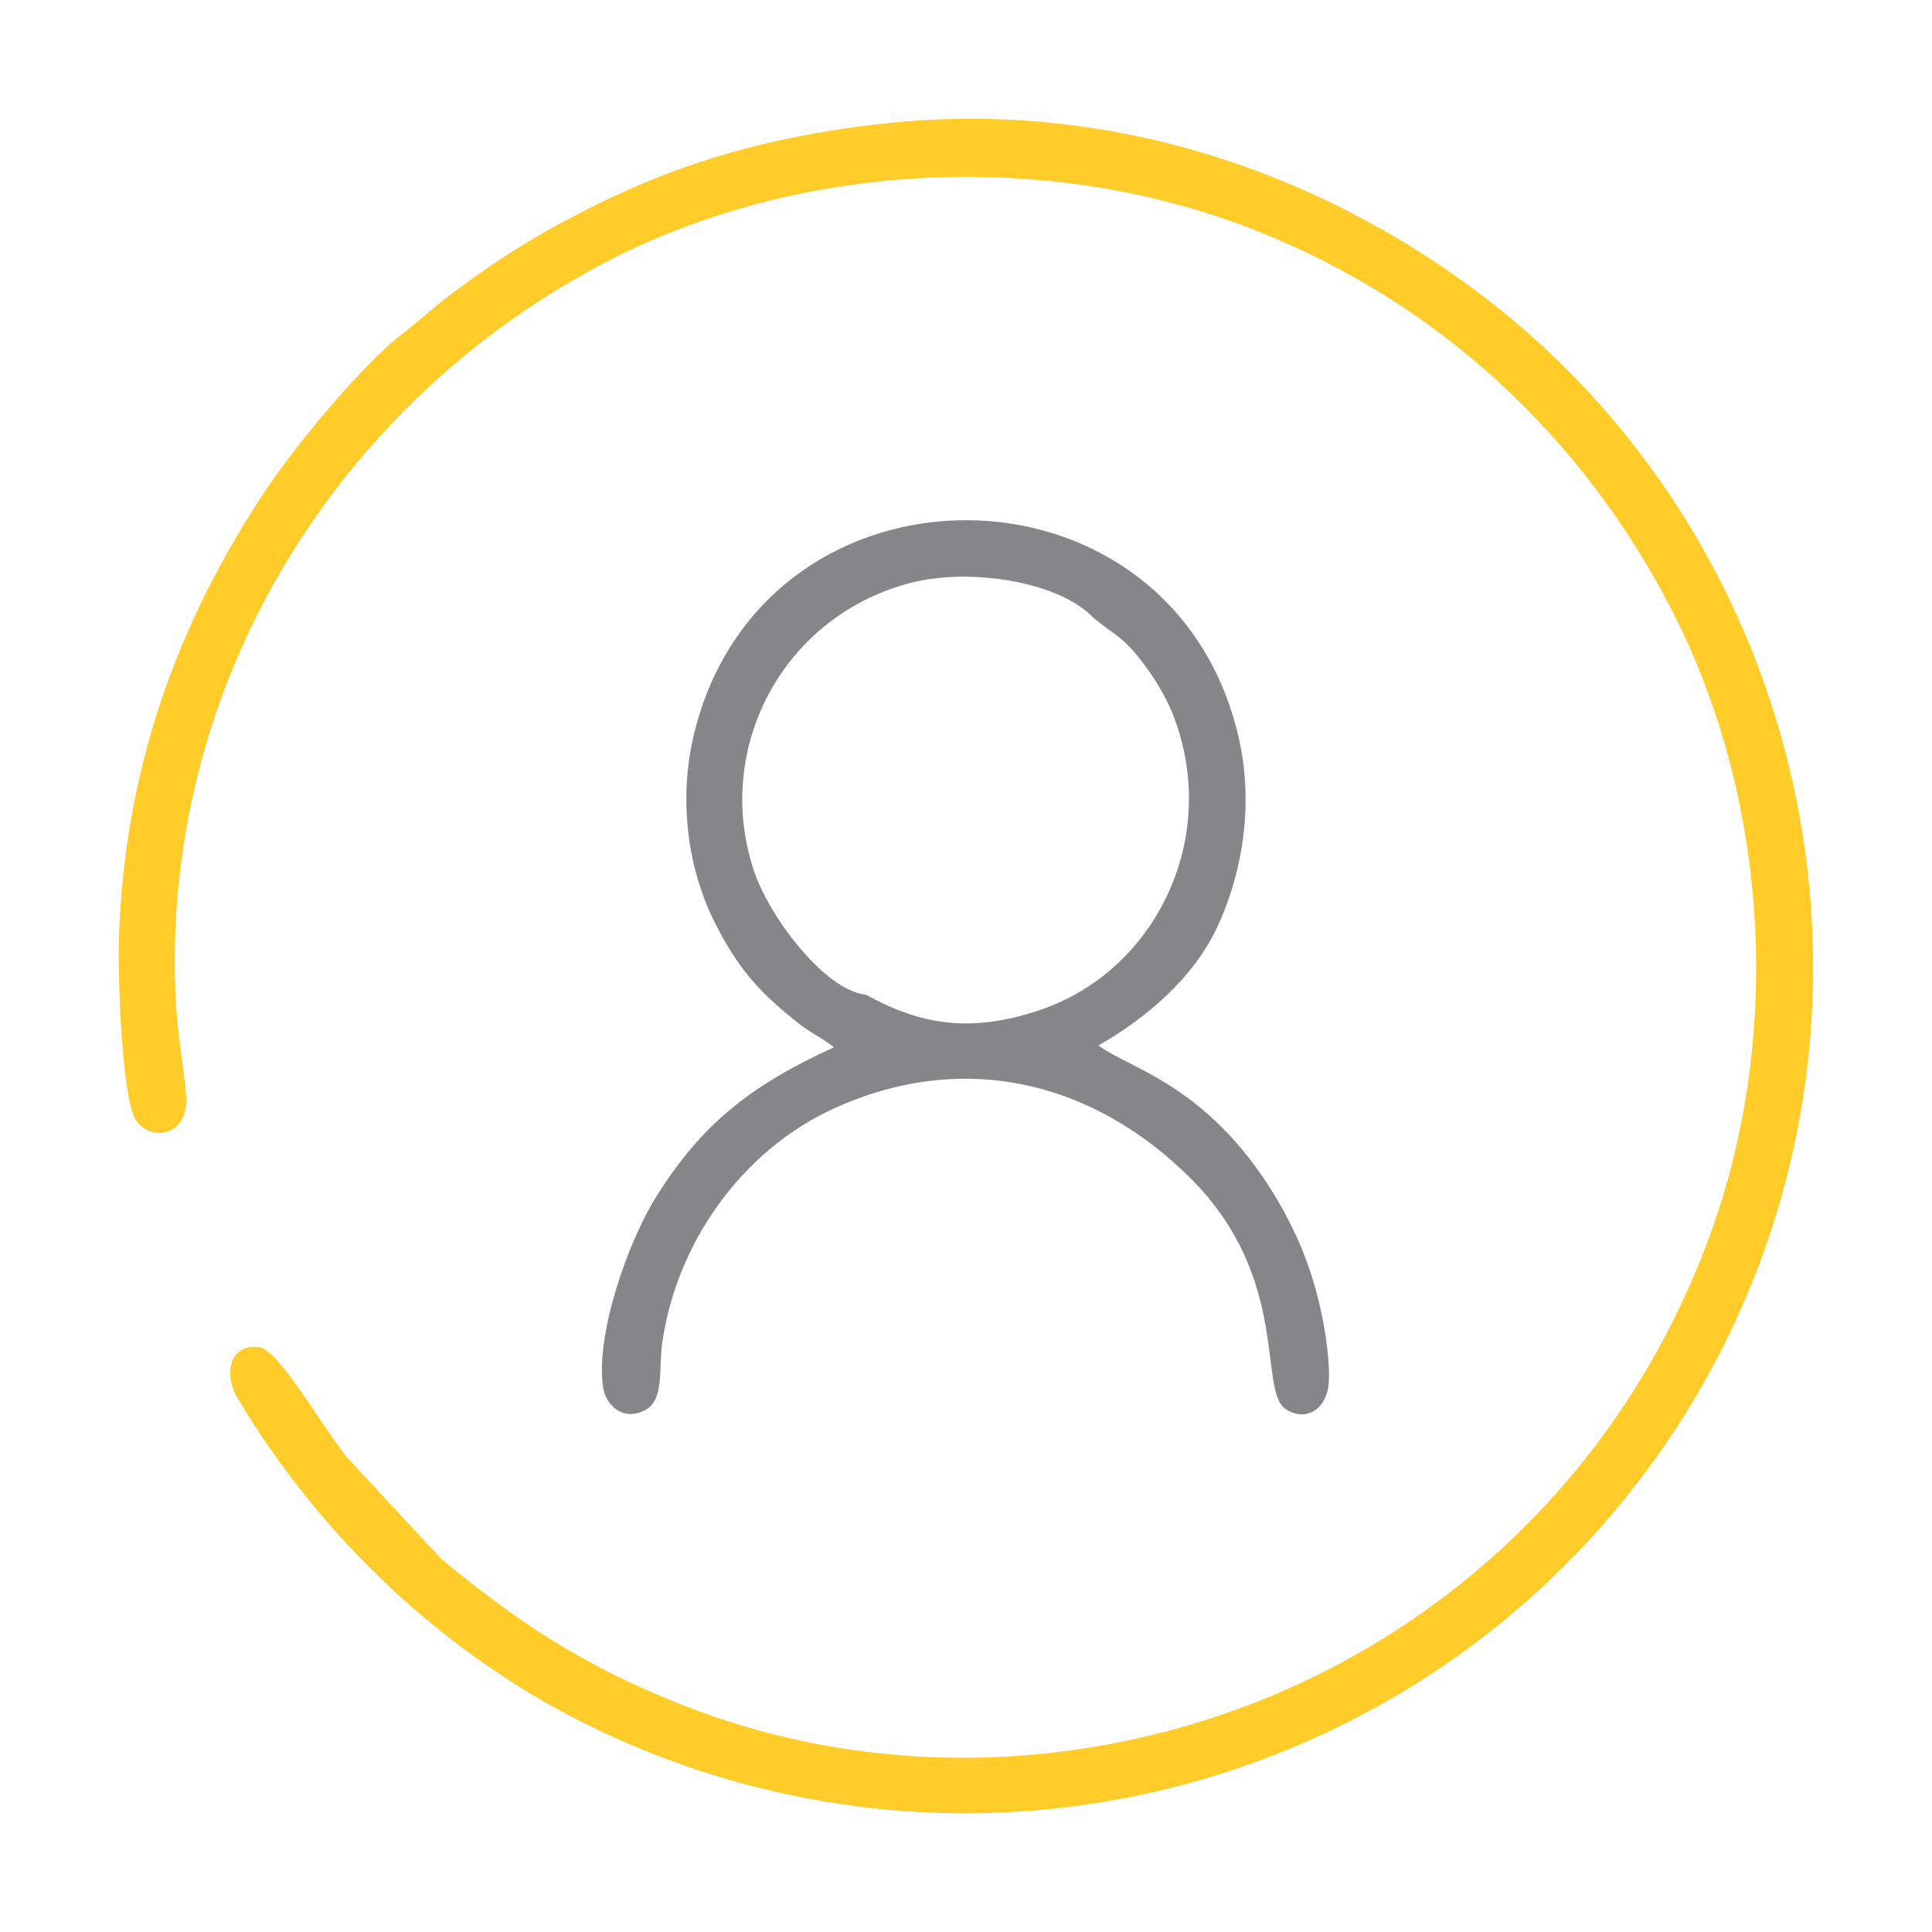 <svg xmlns="http://www.w3.org/2000/svg" xmlns:xlink="http://www.w3.org/1999/xlink" xmlns:xodm="http://www.corel.com/coreldraw/odm/2003" xml:space="preserve" width="1746px" height="1746px" style="shape-rendering:geometricPrecision; text-rendering:geometricPrecision; image-rendering:optimizeQuality; fill-rule:evenodd; clip-rule:evenodd" viewBox="0 0 50.25 50.25"> <defs>  <style type="text/css">       .fil0 {fill:none}    .fil1 {fill:#848688}    .fil2 {fill:#FFCC29}     </style> </defs> <g id="Layer_x0020_1">    <rect class="fil0" width="50.25" height="50.25"></rect>  <path class="fil1" d="M28.57 27.19c1.24,-0.7 2.49,-1.77 3.1,-3.1 0.69,-1.5 0.97,-3.36 0.48,-5.18 -1.9,-7.15 -12.09,-7.18 -14.04,-0.05 -0.5,1.81 -0.25,3.74 0.53,5.23 0.63,1.22 1.2,1.79 2.16,2.55 0.32,0.25 0.58,0.35 0.89,0.6 -2.24,1.02 -3.47,2.06 -4.6,3.85 -0.76,1.2 -1.59,3.59 -1.41,4.95 0.06,0.53 0.55,0.94 1.11,0.63 0.49,-0.27 0.34,-1.05 0.43,-1.71 0.36,-2.61 2.06,-5.02 4.45,-6.12 3.36,-1.54 6.75,-0.74 9.31,1.82 2.6,2.61 1.73,5.5 2.46,5.99 0.57,0.37 1.09,-0.06 1.12,-0.69 0.04,-0.55 -0.1,-1.43 -0.22,-1.94 -0.25,-1.13 -0.67,-2.08 -1.2,-2.95 -1.76,-2.88 -3.79,-3.28 -4.57,-3.88zm-0.12 -11.11c0.6,0.49 0.78,0.46 1.43,1.37 0.4,0.57 0.69,1.15 0.87,1.9 0.73,2.93 -0.9,5.99 -3.73,6.93 -1.78,0.59 -3.07,0.38 -4.5,-0.41 -1.05,-0.1 -2.49,-1.99 -2.9,-3.19 -1.07,-3.13 0.67,-6.59 3.99,-7.5 1.6,-0.44 3.96,-0.05 4.84,0.9z"></path>  <path class="fil2" d="M22.84 3.23c-3.05,0.35 -5.45,1.1 -7.85,2.36 -1.23,0.63 -2.13,1.23 -3.15,1.98 -0.52,0.38 -0.94,0.78 -1.42,1.15 -1.03,0.8 -2.8,2.94 -3.57,4.12 -2.27,3.44 -3.64,7.25 -3.76,11.68 -0.02,0.86 0.07,4.05 0.45,4.62 0.37,0.56 1.39,0.43 1.3,-0.65 -0.06,-0.75 -0.21,-1.5 -0.26,-2.32 -0.48,-8.26 4.17,-15.74 11.27,-19.4 4.87,-2.51 11.3,-2.93 16.75,-0.8 4.91,1.92 8.55,5.46 10.79,9.72 2.58,4.88 3.09,11.27 0.95,16.8 -1.92,4.96 -5.43,8.65 -9.65,10.86 -4.97,2.6 -11.17,3.22 -16.8,1.05 -2.8,-1.08 -4.54,-2.31 -6.41,-3.85l-2.47 -2.66c-0.71,-0.92 -1.78,-2.79 -2.26,-2.85 -0.81,-0.11 -0.92,0.74 -0.58,1.31 2.14,3.6 5.41,6.74 9.33,8.62 10.3,4.93 22.42,1.27 28.33,-8.19 6.04,-9.68 3.6,-22.28 -5.21,-29.04 -3.84,-2.95 -9.39,-5.25 -15.78,-4.51z"></path> </g></svg>